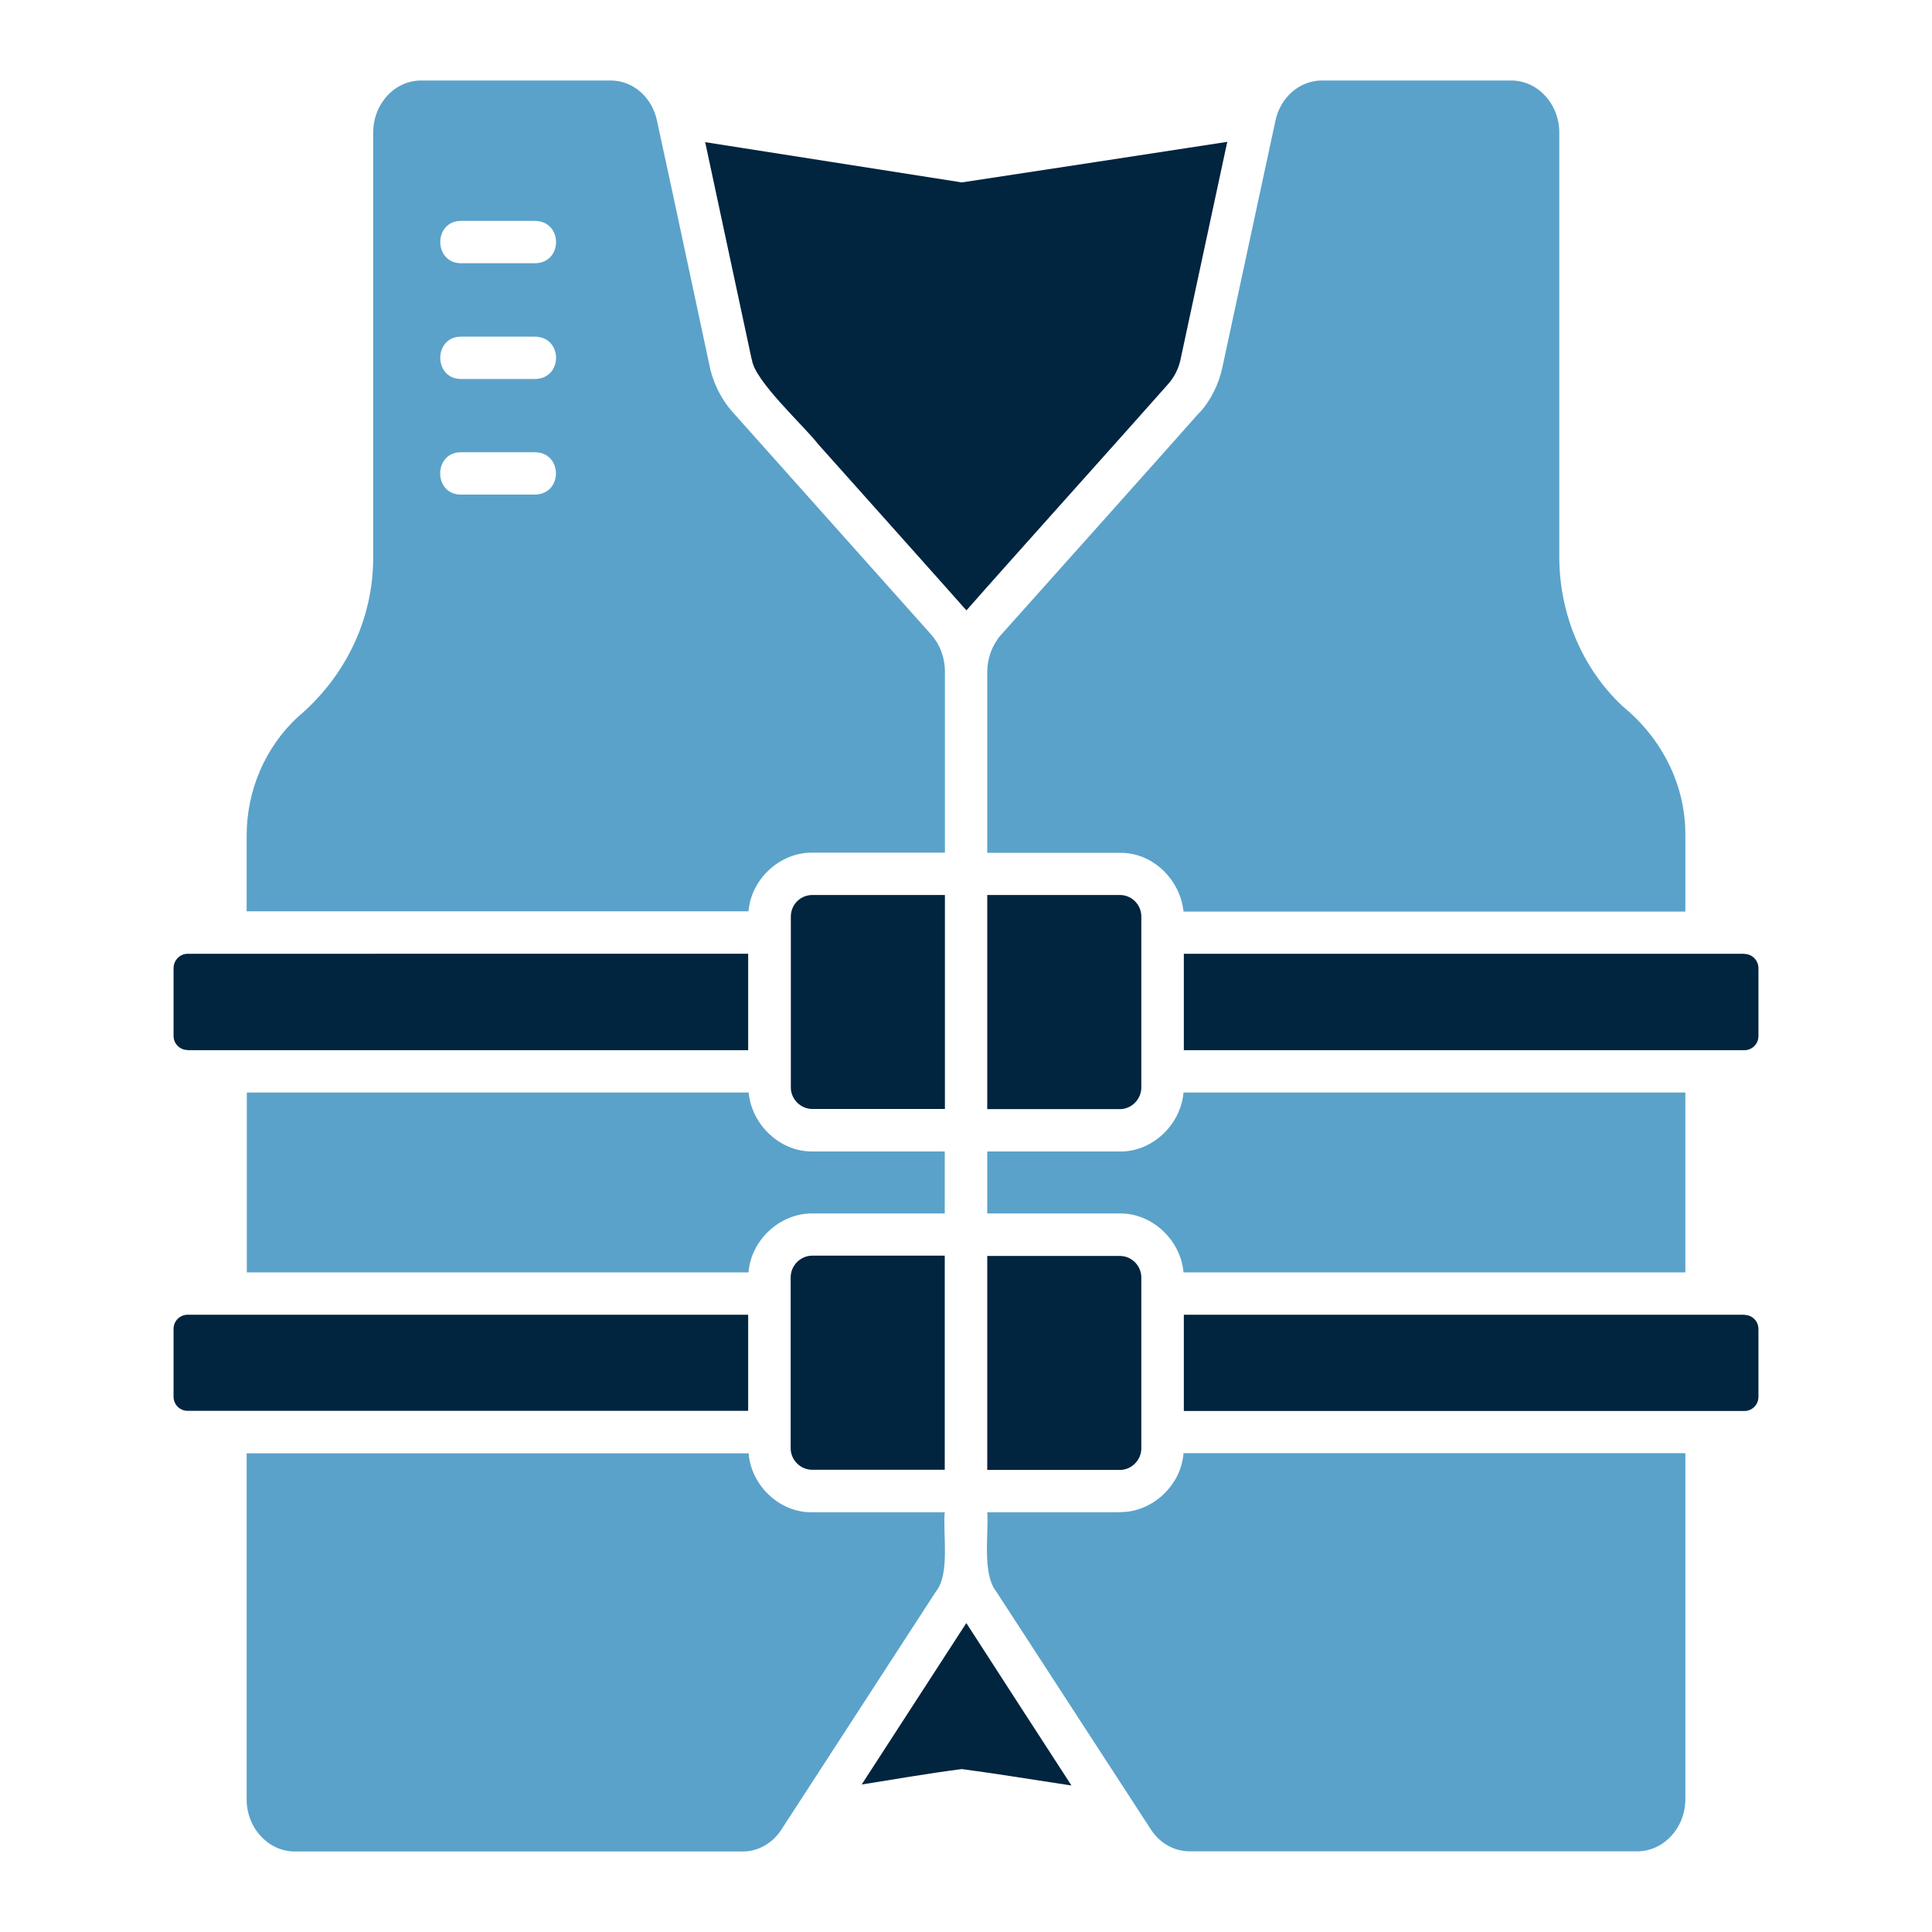 <?xml version="1.0" encoding="UTF-8"?>
<svg xmlns="http://www.w3.org/2000/svg" version="1.1" viewBox="0 0 1200 1200">
  <!-- Generator: Adobe Illustrator 29.3.1, SVG Export Plug-In . SVG Version: 2.1.0 Build 151)  -->
  <defs>
    <style>
      .st0 {
        fill: #01243f;
      }

      .st1 {
        fill: #5aa2ca;
      }
    </style>
  </defs>
  <g id="Layer_1">
    <path class="st1" d="M745.1,256.1c-27.4,31-95.2,106.7-123.5,138.4-5.3,6.1-8.4,14.4-8.4,22.7v112.5h82.4c20.4-.3,37.5,16.7,39.5,36.5h311.7v-47c.3-31.9-14.9-60.8-38.7-80.3-25.1-23.3-39.6-57.3-39.6-93V82.4c0-17.9-13.4-32.4-29.9-32.4h-117.5c-13.8,0-25.8,10.3-28.9,25,0,.1-3.3,15.3-3.3,15.3l-29.8,138.5c-2.1,9.7-7.1,19.9-13.8,27.3h0ZM735.1,790.3h311.7v-111.7h-311.7c-1.7,19.9-19.3,36.9-39.5,36.6h-82.4v38.5h82.4c20.2-.2,37.8,16.7,39.5,36.6h0ZM695.6,939.3h-82.4c1,13-3.3,37.9,5.5,49.1l96,147.7c5.5,8.7,14.6,13.8,24.2,13.8h278c16.4,0,29.9-14.5,29.9-32.4v-214.9h-311.7c-1.5,20.1-19.5,36.8-39.5,36.6h0ZM586.9,939.3h-82.3c-20.3.4-38.1-16.6-39.6-36.6H153.2v214.9c0,17.9,13.5,32.4,30,32.4h278.1c9.6,0,18.6-5.1,24.1-13.7l96-147.9c8.8-10.9,4.1-36.1,5.4-49.1h0ZM586.9,715.2h-82.3c-20.4.2-37.8-16.9-39.6-36.6H153.3v111.7h311.6c1.6-20.1,19.4-36.7,39.6-36.6h82.3v-38.5ZM464.9,566H153.2v-47c0-28.2,11.6-54.9,31.7-73.6,29-24.4,47.1-60.2,46.9-99.7V82.4c0-17.9,13.3-32.4,29.8-32.4h117.6c14,0,25.8,10.3,28.9,25.1l10.3,47.7,22.7,106.2c2.4,10,7.1,19.2,14,27,26,29.1,96.4,108,123.5,138.4,5.3,6.1,8.3,14.2,8.3,22.7v112.5h-82.3c-20.1-.3-38.1,16.4-39.7,36.5h0ZM286.4,163.5h46c17.3-.3,17.3-26,0-26.3h-46c-17.3,0-17.2,26.3,0,26.3ZM286.4,235.4h46c17.3-.3,17.3-26,0-26.3h-46c-17.3,0-17.2,26.3,0,26.3ZM332.3,280.9h-46c-17.2,0-17.2,26.3,0,26.3h46c17.4-.3,17.3-26.1,0-26.3Z"/>
  </g>
  <g id="Layer_2">
    <path class="st0" d="M466.9,223.3c-5.3-25-23.9-111.4-28.9-135l157.5,24.7c1.3.3,2.6.3,3.9,0,46.6-7.1,117-17.8,162.9-24.9l-.8,3.6-28.3,131.8c-1.2,5.5-3.8,10.7-7.6,15-21.9,24.9-102.2,114.2-125.3,140.6-.5-.5-1-1.2-1.7-1.8.2,0-90.5-101.5-90.5-101.5-8.6-11.2-39.8-39.5-41.1-52.6h0Z"/>
    <path class="st0" d="M1083.4,592.4h-348.1v59.9h348.1c4.9,0,8.8-3.9,8.8-8.8v-42.1c0-4.9-3.9-8.9-8.8-8.9h0Z"/>
    <path class="st0" d="M1083.4,816.6h-348.1v59.8h348.1c4.9,0,8.8-3.9,8.8-8.8v-42.1c0-4.9-3.9-8.8-8.8-8.8h0Z"/>
    <path class="st0" d="M613.2,780v133h82.4c7.2,0,13.3-6.1,13.3-13.4v-106.1c0-7.4-6.1-13.4-13.3-13.4h-82.4Z"/>
    <path class="st0" d="M708.9,675.4v-106.1c0-7.5-6.1-13.4-13.3-13.4h-82.4v133h82.4c7.2,0,13.3-6.1,13.3-13.5h0Z"/>
    <path class="st0" d="M586.9,555.9h-82.3c-7.4,0-13.4,5.9-13.4,13.4v106.1c0,7.4,6.1,13.4,13.4,13.4h82.3v-132.9Z"/>
    <path class="st0" d="M491.1,793.4v106.1c0,7.4,6.1,13.4,13.4,13.4h82.3v-133s-82.2,0-82.2,0c-7.4,0-13.5,6.1-13.5,13.5h0Z"/>
    <path class="st0" d="M535.1,1108.4c20.8-3.3,41.4-6.9,62.3-9.6,22.7,3,45.4,6.8,68.1,10.2-15.4-23.7-50.3-77.6-65.3-100.9l-65,100.3Z"/>
    <path class="st0" d="M464.8,816.6H116.6c-4.9,0-8.8,3.9-8.8,8.8v42.1c0,4.9,3.9,8.8,8.8,8.8h348.1v-59.8Z"/>
    <path class="st0" d="M116.6,652.3h348.1v-59.9H116.6c-4.9,0-8.8,4.1-8.8,8.9v42.1c0,4.9,3.9,8.8,8.8,8.8h0Z"/>
  </g>
</svg>